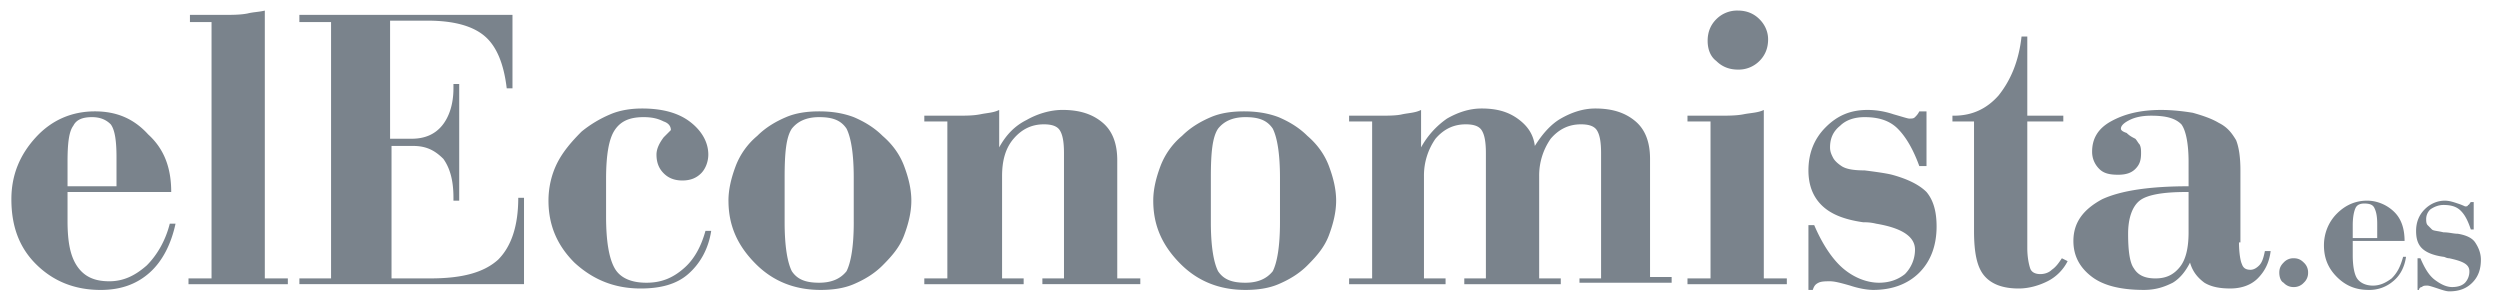 <svg xmlns="http://www.w3.org/2000/svg" width="123" height="15" fill="none">
  <path fill="#7A838C" d="M8.424 9.447H3.323v1.417c0 1.062.142 1.77.496 2.267.354.496.85.708 1.558.708.709 0 1.276-.283 1.842-.779.496-.496.921-1.204 1.134-2.055h.283c-.212.992-.637 1.842-1.275 2.41-.638.566-1.417.85-2.409.85-1.275 0-2.338-.426-3.188-1.276C.914 12.14.56 11.076.56 9.801c0-1.204.425-2.196 1.204-3.046.78-.85 1.771-1.276 2.905-1.276 1.063 0 1.913.355 2.621 1.134.78.708 1.134 1.63 1.134 2.834Zm-2.692-.284V7.747c0-.78-.071-1.347-.284-1.63-.212-.212-.496-.354-.92-.354-.497 0-.78.142-.922.425-.212.283-.283.85-.283 1.771v1.204h2.409ZM10.408 1.087H9.345V.733h1.559c.495 0 .92 0 1.275-.07.283-.072.567-.072.85-.142v13.177h1.133v.283H9.274v-.283h1.134V1.088ZM14.73 13.98v-.283h1.558V1.087h-1.559V.733h10.485v3.613h-.283c-.142-1.205-.496-2.055-1.063-2.55-.567-.497-1.488-.78-2.834-.78h-1.842v5.81h1.063c.638 0 1.134-.213 1.488-.638.354-.425.567-1.063.567-1.842v-.213h.283v5.739h-.283V9.73c0-.78-.142-1.417-.496-1.913-.425-.425-.85-.637-1.488-.637h-1.063v6.517h1.913c1.559 0 2.621-.283 3.33-.92.637-.638.992-1.63.992-3.047h.283v4.25H14.729ZM34.708 11.36h.283c-.142.921-.567 1.63-1.134 2.125-.566.496-1.346.709-2.337.709-1.276 0-2.338-.425-3.26-1.275-.85-.85-1.275-1.842-1.275-3.047 0-.637.142-1.275.425-1.842.284-.566.709-1.062 1.205-1.558a5.792 5.792 0 0 1 1.417-.85c.496-.213 1.062-.284 1.558-.284.992 0 1.771.213 2.338.638.567.425.921.992.921 1.63 0 .353-.141.708-.354.92-.213.213-.496.354-.921.354-.425 0-.709-.141-.921-.354-.212-.212-.354-.496-.354-.92 0-.284.142-.568.354-.851l.354-.354c0-.213-.142-.354-.354-.425-.283-.142-.567-.213-.992-.213-.708 0-1.133.213-1.417.638-.283.425-.425 1.204-.425 2.409v1.841c0 1.205.142 2.055.425 2.551.284.496.85.708 1.559.708.708 0 1.275-.212 1.842-.708.496-.425.85-1.063 1.063-1.842ZM35.84 9.872c0-.567.143-1.134.355-1.7a3.617 3.617 0 0 1 1.063-1.488c.425-.425.92-.709 1.417-.921.496-.213 1.062-.284 1.63-.284.566 0 1.133.071 1.7.284.495.212.991.496 1.416.92.496.426.85.922 1.063 1.489.213.566.354 1.133.354 1.7s-.141 1.133-.354 1.7c-.212.567-.567.992-1.063 1.488-.425.425-.92.708-1.416.92-.496.213-1.063.284-1.63.284-1.275 0-2.338-.425-3.188-1.275-.921-.92-1.346-1.913-1.346-3.117Zm6.164 1.063V8.738c0-1.204-.141-1.983-.354-2.408-.283-.425-.708-.567-1.346-.567-.637 0-1.063.212-1.346.567-.283.425-.354 1.204-.354 2.408v2.197c0 1.204.142 1.983.354 2.408.284.425.709.567 1.346.567.638 0 1.063-.212 1.346-.567.213-.425.355-1.204.355-2.408ZM49.23 13.698h1.134v.283h-4.888v-.283h1.134V5.975h-1.134v-.283h1.559c.496 0 .85 0 1.204-.07.354-.072.638-.072.921-.213V7.25c.354-.638.78-1.063 1.346-1.346.496-.284 1.134-.496 1.771-.496.85 0 1.488.212 1.984.637.496.425.708 1.063.708 1.842v5.81h1.134v.283h-4.818v-.283h1.063V7.534c0-.567-.07-.92-.212-1.133-.142-.213-.425-.284-.78-.284-.567 0-1.062.213-1.488.709-.425.496-.566 1.133-.566 1.842v5.03h-.071ZM56.74 9.872c0-.567.142-1.134.355-1.7a3.618 3.618 0 0 1 1.062-1.488c.426-.425.921-.709 1.417-.921.496-.213 1.063-.284 1.63-.284.566 0 1.133.071 1.7.284.496.212.992.496 1.417.92.496.426.85.922 1.063 1.489.212.566.354 1.133.354 1.7s-.142 1.133-.354 1.7c-.213.567-.567.992-1.063 1.488-.425.425-.921.708-1.417.92-.496.213-1.063.284-1.63.284-1.275 0-2.337-.425-3.188-1.275-.92-.92-1.346-1.913-1.346-3.117Zm6.235 1.063V8.738c0-1.204-.142-1.983-.354-2.408-.284-.425-.709-.567-1.346-.567-.638 0-1.063.212-1.346.567-.284.425-.355 1.204-.355 2.408v2.197c0 1.204.142 1.983.355 2.408.283.425.708.567 1.346.567.637 0 1.062-.212 1.346-.567.212-.425.354-1.204.354-2.408ZM77.71 13.981v-.283h1.063V7.534c0-.566-.07-.92-.212-1.133-.142-.213-.425-.284-.78-.284-.566 0-1.062.213-1.487.709a3.157 3.157 0 0 0-.567 1.842v5.03h1.063v.283h-4.747v-.283h1.063V7.534c0-.566-.071-.92-.213-1.133-.141-.213-.425-.284-.779-.284-.567 0-1.063.213-1.488.709a3.158 3.158 0 0 0-.567 1.842v5.03h1.063v.283h-4.746v-.283h1.133V5.976h-1.133v-.284h1.487c.425 0 .85 0 1.134-.07.354-.071.637-.071.92-.213v1.842a4.154 4.154 0 0 1 1.276-1.417c.496-.283 1.063-.496 1.7-.496.709 0 1.275.142 1.771.496s.78.78.85 1.346c.355-.567.78-1.063 1.276-1.346.496-.283 1.063-.496 1.7-.496.85 0 1.488.213 1.984.638.496.425.708 1.062.708 1.842v5.81h1.063v.282H77.71v.071ZM84.158 5.976h-1.134v-.284h1.559c.425 0 .85 0 1.204-.07.354-.071.709-.071.992-.213v8.289h1.133v.283h-4.888v-.283h1.134V5.976Zm-.142-3.968c0-.425.142-.779.425-1.062A1.442 1.442 0 0 1 85.504.52c.425 0 .779.141 1.062.425.284.283.425.637.425.991 0 .425-.141.78-.425 1.063a1.442 1.442 0 0 1-1.062.425c-.425 0-.78-.142-1.063-.425-.283-.212-.425-.567-.425-.992ZM88.975 14.194v-3.118h.284c.425.992.92 1.7 1.416 2.126.496.425 1.134.708 1.772.708.495 0 .92-.142 1.275-.425a1.71 1.71 0 0 0 .496-1.204c0-.638-.638-1.063-1.913-1.276-.284-.07-.496-.07-.638-.07-.992-.142-1.63-.425-2.054-.85-.425-.426-.638-.992-.638-1.7 0-.851.284-1.56.85-2.126.567-.567 1.205-.85 2.055-.85.425 0 .85.07 1.275.212.496.142.708.213.78.213.141 0 .212 0 .283-.071.07-.07.141-.142.212-.283h.354v2.692h-.354c-.283-.78-.637-1.417-1.063-1.842-.425-.425-.991-.567-1.629-.567-.496 0-.92.142-1.204.425-.355.283-.496.638-.496 1.063 0 .212.07.354.142.496.07.141.212.283.424.425.213.141.567.212 1.134.212.567.071 1.063.142 1.346.213.78.212 1.346.496 1.7.85.355.425.496.992.496 1.7 0 .921-.283 1.7-.85 2.267s-1.346.85-2.267.85c-.283 0-.708-.07-1.133-.212-.496-.142-.78-.213-.992-.213-.213 0-.425 0-.567.071-.142.071-.213.142-.283.354h-.213v-.07ZM96.13 5.692c.921 0 1.63-.354 2.197-.992.566-.708.991-1.63 1.133-2.904h.283v3.896h1.772v.284h-1.772v6.234c0 .425.071.78.142.992.07.212.283.283.496.283.213 0 .425-.07.567-.212.212-.142.354-.355.496-.567l.283.142c-.212.425-.567.779-.992.991-.425.213-.92.355-1.417.355-.779 0-1.346-.213-1.7-.638-.354-.425-.496-1.133-.496-2.196V5.976H96.06v-.284h.071ZM110.158 11.927c0 .495.071.92.142 1.062.07.213.212.284.425.284.141 0 .283-.071.425-.213.141-.142.212-.354.283-.709h.283c-.07.567-.283.992-.637 1.347-.354.354-.85.495-1.346.495-.496 0-.921-.07-1.275-.283-.284-.212-.567-.496-.709-.992-.212.425-.496.78-.85.992-.425.213-.85.354-1.417.354-1.133 0-1.984-.212-2.55-.637-.567-.425-.921-.992-.921-1.771 0-.921.496-1.559 1.417-2.055.921-.425 2.337-.637 4.25-.637V7.959c0-.92-.141-1.558-.354-1.842-.283-.283-.708-.425-1.488-.425-.425 0-.779.07-1.062.213-.284.141-.425.283-.425.425 0 .07.07.141.283.212.142.142.283.213.425.284.071.07.142.212.213.283.07.142.07.283.07.425 0 .354-.07.567-.283.78-.213.212-.496.283-.85.283-.425 0-.709-.071-.921-.284a1.171 1.171 0 0 1-.354-.85c0-.637.283-1.133.921-1.488.637-.354 1.417-.566 2.479-.566.567 0 1.134.07 1.559.141.496.142.921.284 1.275.496.425.213.638.496.85.85.142.355.213.85.213 1.488v3.543h-.071Zm-2.48-2.48h-.141c-1.134 0-1.913.142-2.267.425-.355.283-.567.85-.567 1.63 0 .779.071 1.416.283 1.7.213.354.567.496 1.063.496.567 0 .921-.213 1.204-.567.284-.354.425-.921.425-1.7V9.447ZM112.141 13.414c0-.212.071-.354.213-.496a.643.643 0 0 1 .496-.212c.212 0 .354.07.496.212a.645.645 0 0 1 .212.496.645.645 0 0 1-.212.496.645.645 0 0 1-.496.213.643.643 0 0 1-.496-.213c-.142-.07-.213-.283-.213-.496ZM118.305 11.855h-2.55v.709c0 .496.071.92.212 1.133.142.213.425.355.78.355.354 0 .637-.142.921-.354.283-.284.425-.567.566-1.063h.142c-.071.496-.283.92-.638 1.204a1.786 1.786 0 0 1-1.204.425c-.638 0-1.134-.212-1.559-.637-.425-.425-.637-.921-.637-1.559 0-.567.212-1.133.637-1.559.425-.425.921-.637 1.488-.637.496 0 .992.212 1.346.567.354.354.496.85.496 1.416Zm-1.346-.141v-.709c0-.425-.071-.637-.142-.779-.07-.142-.212-.213-.496-.213-.212 0-.354.071-.425.213-.07.142-.141.425-.141.85v.638h1.204ZM118.943 14.264v-1.558h.141c.213.496.426.85.709 1.062.283.213.567.355.85.355.283 0 .496-.071.638-.213a.807.807 0 0 0 .212-.567c0-.354-.354-.496-.992-.637-.141 0-.212-.071-.283-.071-.496-.071-.85-.213-1.063-.425-.212-.213-.283-.496-.283-.85 0-.425.142-.78.425-1.063.283-.284.638-.425.992-.425.212 0 .425.07.637.142a3 3 0 0 1 .355.141c.071 0 .141 0 .141-.07.071 0 .071-.072.142-.142h.142v1.346h-.142c-.142-.425-.283-.709-.496-.921-.212-.213-.496-.284-.85-.284-.213 0-.425.071-.638.213a.645.645 0 0 0-.212.496c0 .07 0 .212.071.283l.212.213c.071.07.284.07.567.141.283 0 .496.071.708.071.426.071.709.213.851.425.141.213.283.496.283.85 0 .496-.142.85-.425 1.134-.283.283-.638.425-1.134.425-.141 0-.354-.07-.566-.142-.213-.07-.425-.141-.496-.141-.142 0-.213 0-.284.07-.071 0-.141.071-.141.142h-.071Z"/>
</svg>